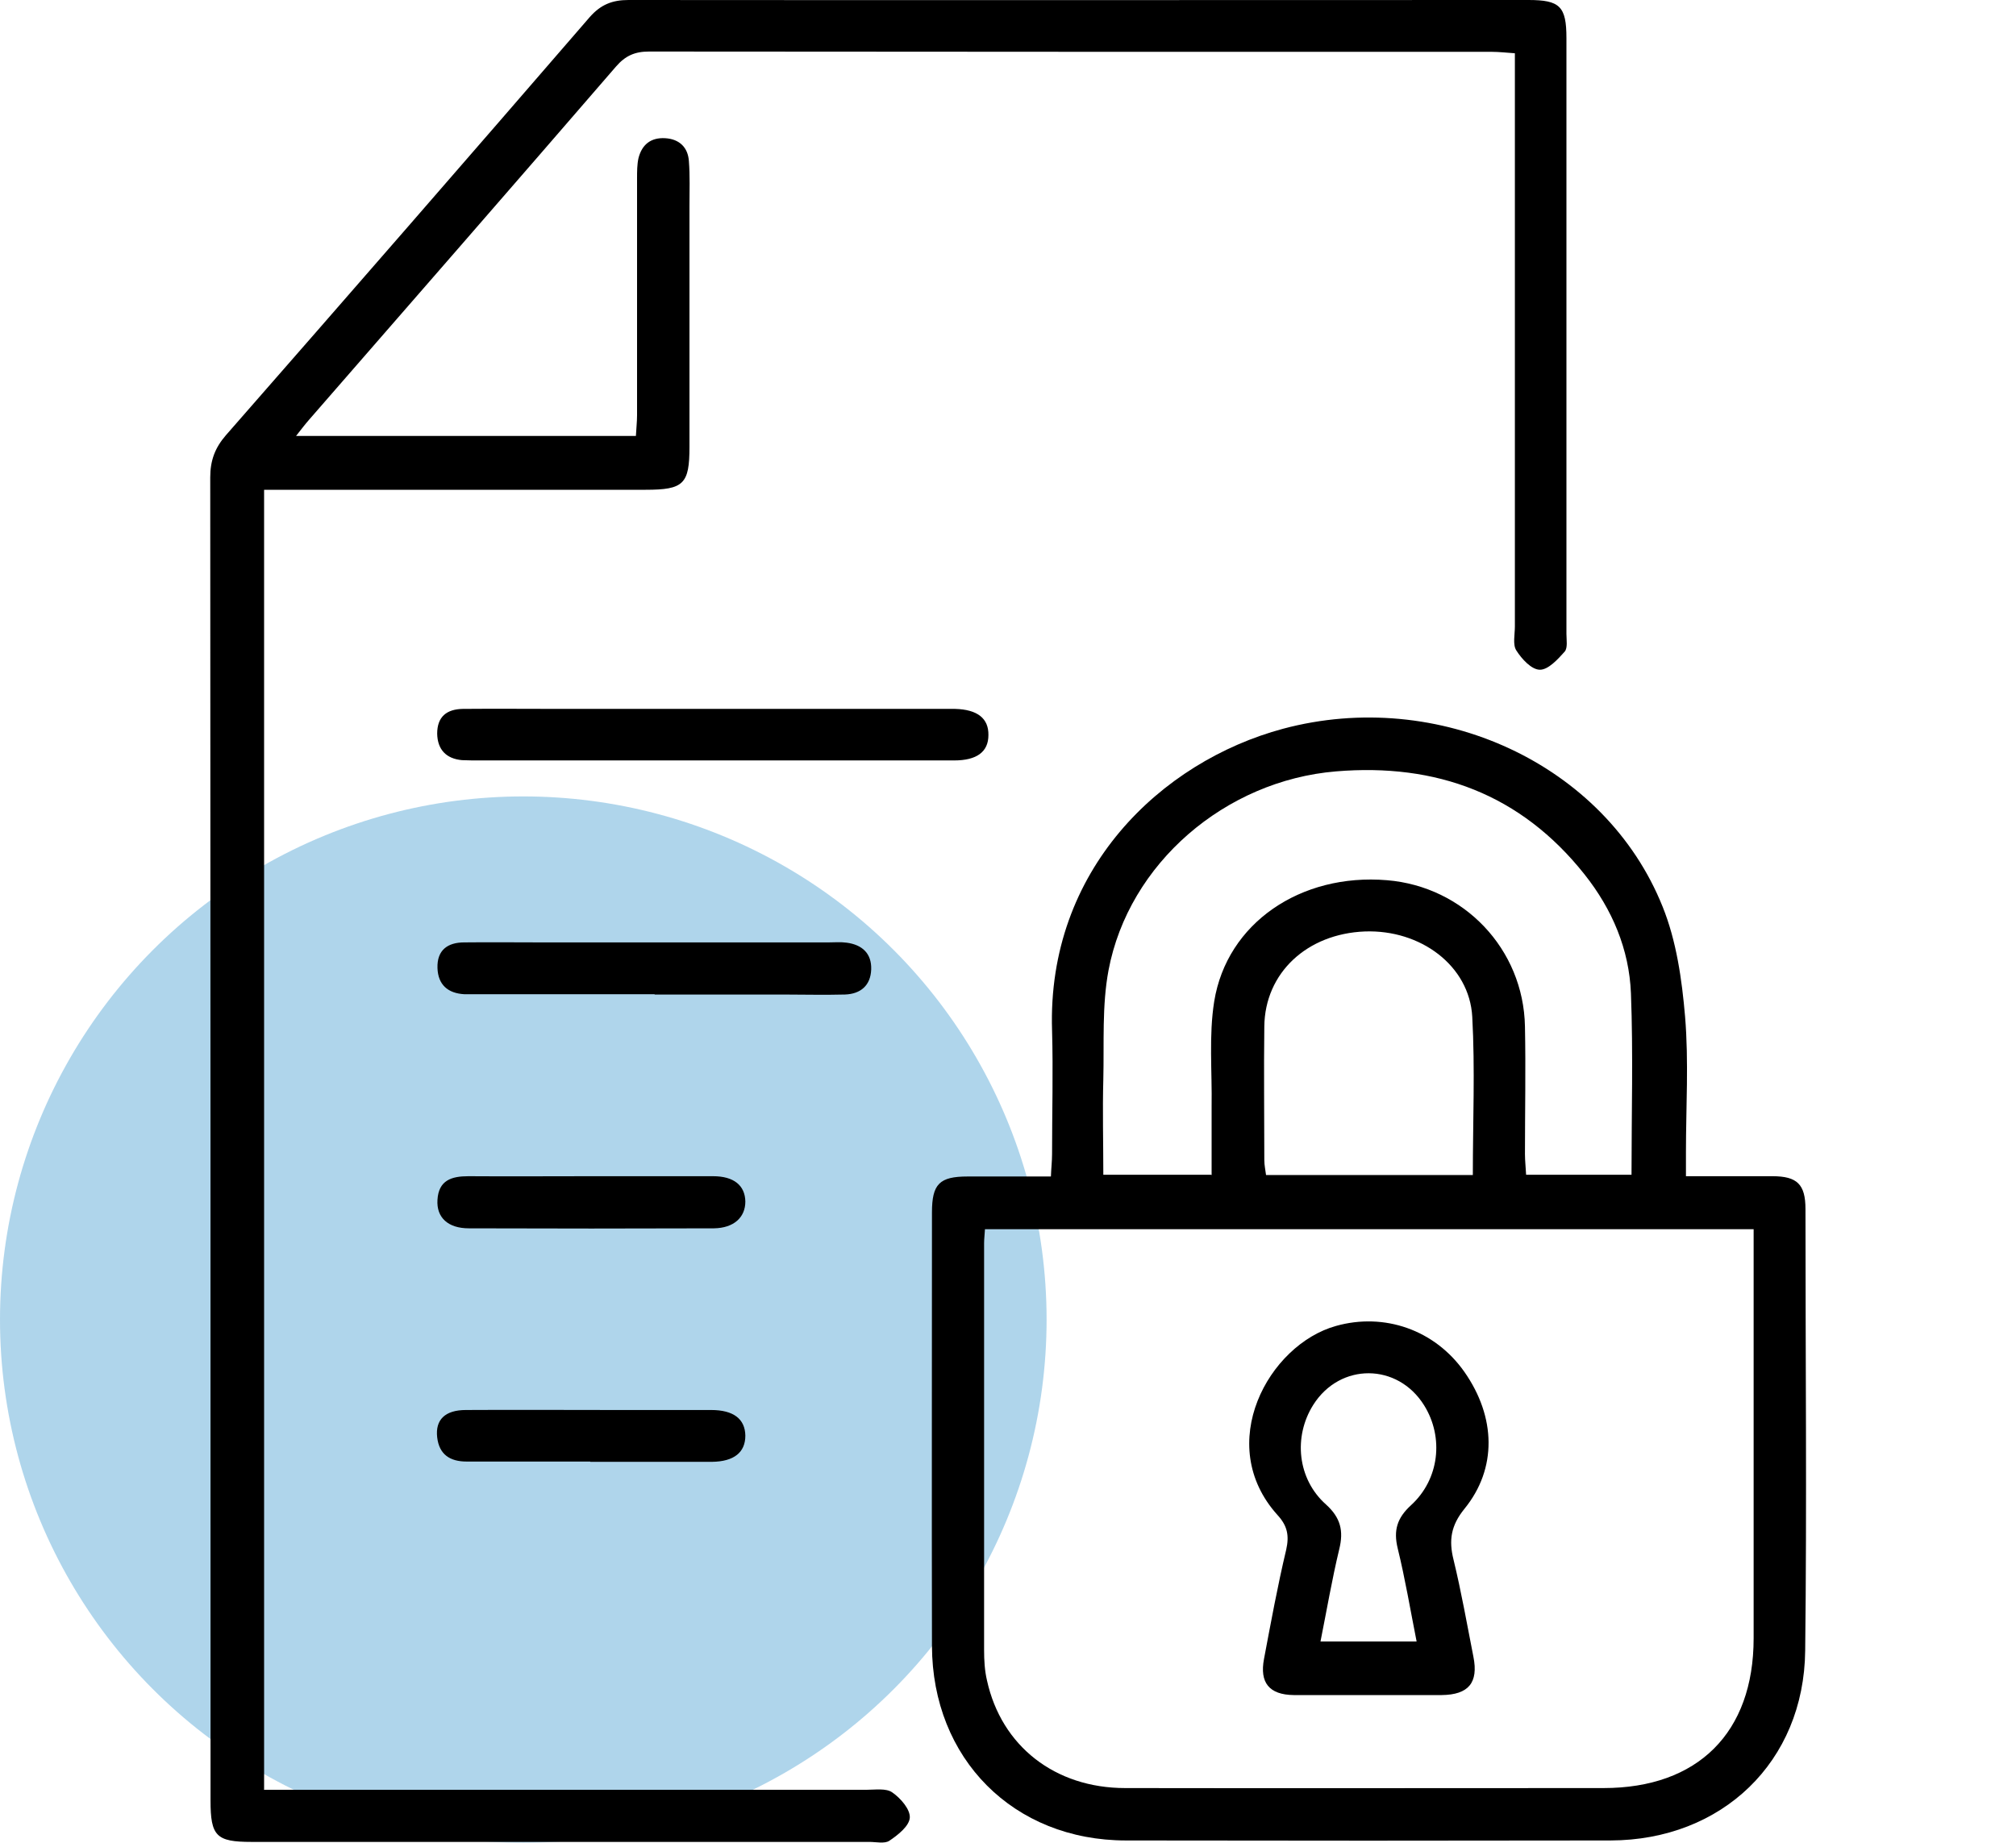 <?xml version="1.0" encoding="UTF-8"?><svg id="Layer_1" xmlns="http://www.w3.org/2000/svg" width="70" height="64" viewBox="0 0 70 64"><defs><style>.cls-1{fill:#7ab9de;}.cls-2{opacity:.6;}</style></defs><g id="Professional_Editing" class="cls-2"><circle id="Ellipse_14" class="cls-1" cx="18.17" cy="45.83" r="18.17"/></g><g><path d="m9.16,62.16h.87c6.69,0,13.37,0,20.06,0,.3,0,.68-.06.89.09.29.2.63.59.61.88-.02.29-.41.6-.71.8-.16.11-.46.04-.69.04-7.15,0-14.31,0-21.46,0-1.22,0-1.42-.2-1.42-1.44,0-15.32,0-30.63-.01-45.95,0-.58.16-1.02.54-1.46C12.06,10.3,16.28,5.45,20.48.59,20.86.16,21.26,0,21.82,0c10.42.01,20.83,0,31.25,0,1.09,0,1.32.22,1.32,1.32,0,6.9,0,13.79,0,20.69,0,.21.05.49-.06.62-.24.27-.57.63-.86.63-.29,0-.63-.37-.82-.67-.13-.2-.05-.55-.05-.83,0-6.33,0-12.67,0-19v-.91c-.3-.02-.55-.05-.79-.05-9.76,0-19.52,0-29.28-.01-.49,0-.82.15-1.14.52-3.54,4.1-7.1,8.18-10.66,12.27-.14.16-.26.32-.45.56h11.8c.01-.23.04-.48.04-.72,0-2.74,0-5.49,0-8.23,0-.23,0-.48.05-.7.12-.47.43-.72.93-.69.49.03.79.32.82.8.04.51.02,1.03.02,1.55,0,2.79,0,5.58,0,8.37,0,1.29-.2,1.49-1.52,1.49-4.13,0-8.26,0-12.39,0-.28,0-.55,0-.86,0v45.14Z"/><path d="m58.53,40.85c1.05,0,2.03,0,3.01,0,.86,0,1.15.28,1.15,1.14,0,5.11.05,10.22-.01,15.34-.04,3.86-2.89,6.58-6.76,6.59-5.61.01-11.21.01-16.82,0-3.91,0-6.73-2.84-6.74-6.76-.01-5.02,0-10.04,0-15.05,0-.99.26-1.25,1.24-1.25.94,0,1.87,0,2.89,0,.01-.28.04-.53.04-.78,0-1.43.04-2.86,0-4.29-.18-5.57,3.78-9.34,8.02-10.48,5.38-1.44,11.19,1.21,13.18,6.18.48,1.19.67,2.53.78,3.82.13,1.56.03,3.14.03,4.71,0,.25,0,.5,0,.83Zm-24.33,1.84c-.01.2-.03.34-.03.48,0,4.71,0,9.43,0,14.14,0,.35.02.71.1,1.05.5,2.28,2.36,3.74,4.8,3.74,5.54.01,11.07,0,16.61,0,3.27,0,5.21-1.92,5.21-5.2,0-4.48,0-8.96,0-13.44,0-.25,0-.5,0-.77h-26.69Zm7.87-1.88c0-.84,0-1.61,0-2.38.02-1.22-.1-2.46.09-3.65.44-2.72,3-4.46,6-4.21,2.67.22,4.74,2.39,4.79,5.08.03,1.48,0,2.95,0,4.43,0,.24.03.49.04.72h3.66c0-2.13.06-4.22-.02-6.3-.06-1.53-.65-2.92-1.61-4.13-2.21-2.79-5.15-3.87-8.63-3.58-3.85.32-7.2,3.2-7.9,6.91-.23,1.23-.15,2.52-.18,3.78-.03,1.1,0,2.19,0,3.32h3.74Zm9.07,0c0-1.86.08-3.68-.02-5.5-.1-1.77-1.79-3.03-3.73-2.96-2.01.08-3.47,1.44-3.49,3.3-.02,1.55,0,3.09,0,4.64,0,.18.04.35.06.52h7.18Z"/><path d="m24.69,26.41c-2.67,0-5.35,0-8.02,0-.21,0-.42,0-.63-.01-.55-.05-.85-.37-.86-.92,0-.59.33-.85.89-.86,1.13-.01,2.25,0,3.38,0,4.38,0,8.77,0,13.15,0,.19,0,.38,0,.56,0,.78.02,1.17.33,1.16.91,0,.58-.4.88-1.19.88-2.81,0-5.63,0-8.44,0Z"/><path d="m22.73,34.53c-2.04,0-4.08,0-6.11,0-.16,0-.33,0-.49,0-.58-.03-.92-.33-.94-.91-.02-.62.35-.89.93-.89.89-.01,1.78,0,2.67,0,3.33,0,6.65,0,9.98,0,.21,0,.42-.02.63.01.53.07.87.37.85.93-.02.55-.36.85-.91.87-.73.02-1.45,0-2.18,0-1.48,0-2.95,0-4.43,0Z"/><path d="m20.47,40.85c1.43,0,2.86,0,4.29,0,.72,0,1.11.32,1.12.88,0,.55-.4.92-1.09.93-2.84.01-5.67.01-8.51,0-.73,0-1.13-.38-1.09-.99.04-.68.49-.82,1.07-.82,1.41.01,2.81,0,4.22,0Z"/><path d="m20.49,50.76c-1.43,0-2.86,0-4.29,0-.57,0-.95-.24-1.02-.84-.07-.61.27-.95,1-.95,1.71-.01,3.42,0,5.13,0,1.13,0,2.25,0,3.38,0,.78,0,1.18.31,1.19.89,0,.58-.39.9-1.16.91-1.41,0-2.81,0-4.22,0Z"/><path d="m47.52,58.87c-.87,0-1.74,0-2.6,0-.85-.01-1.19-.43-1.03-1.26.24-1.27.47-2.53.77-3.79.11-.49.04-.83-.3-1.2-2.22-2.46-.31-5.92,2.03-6.57,1.67-.47,3.43.13,4.46,1.6,1.09,1.56,1.14,3.35,0,4.75-.47.58-.55,1.09-.38,1.77.27,1.11.47,2.25.69,3.37.18.9-.17,1.32-1.1,1.33-.84,0-1.69,0-2.53,0Zm1.67-1.85c-.22-1.11-.4-2.19-.66-3.25-.15-.62-.02-1.05.46-1.49.99-.9,1.15-2.36.46-3.47-.92-1.48-2.92-1.49-3.85-.02-.7,1.11-.55,2.58.44,3.46.51.46.62.92.46,1.56-.25,1.04-.43,2.1-.65,3.2h3.34Z"/></g></svg>